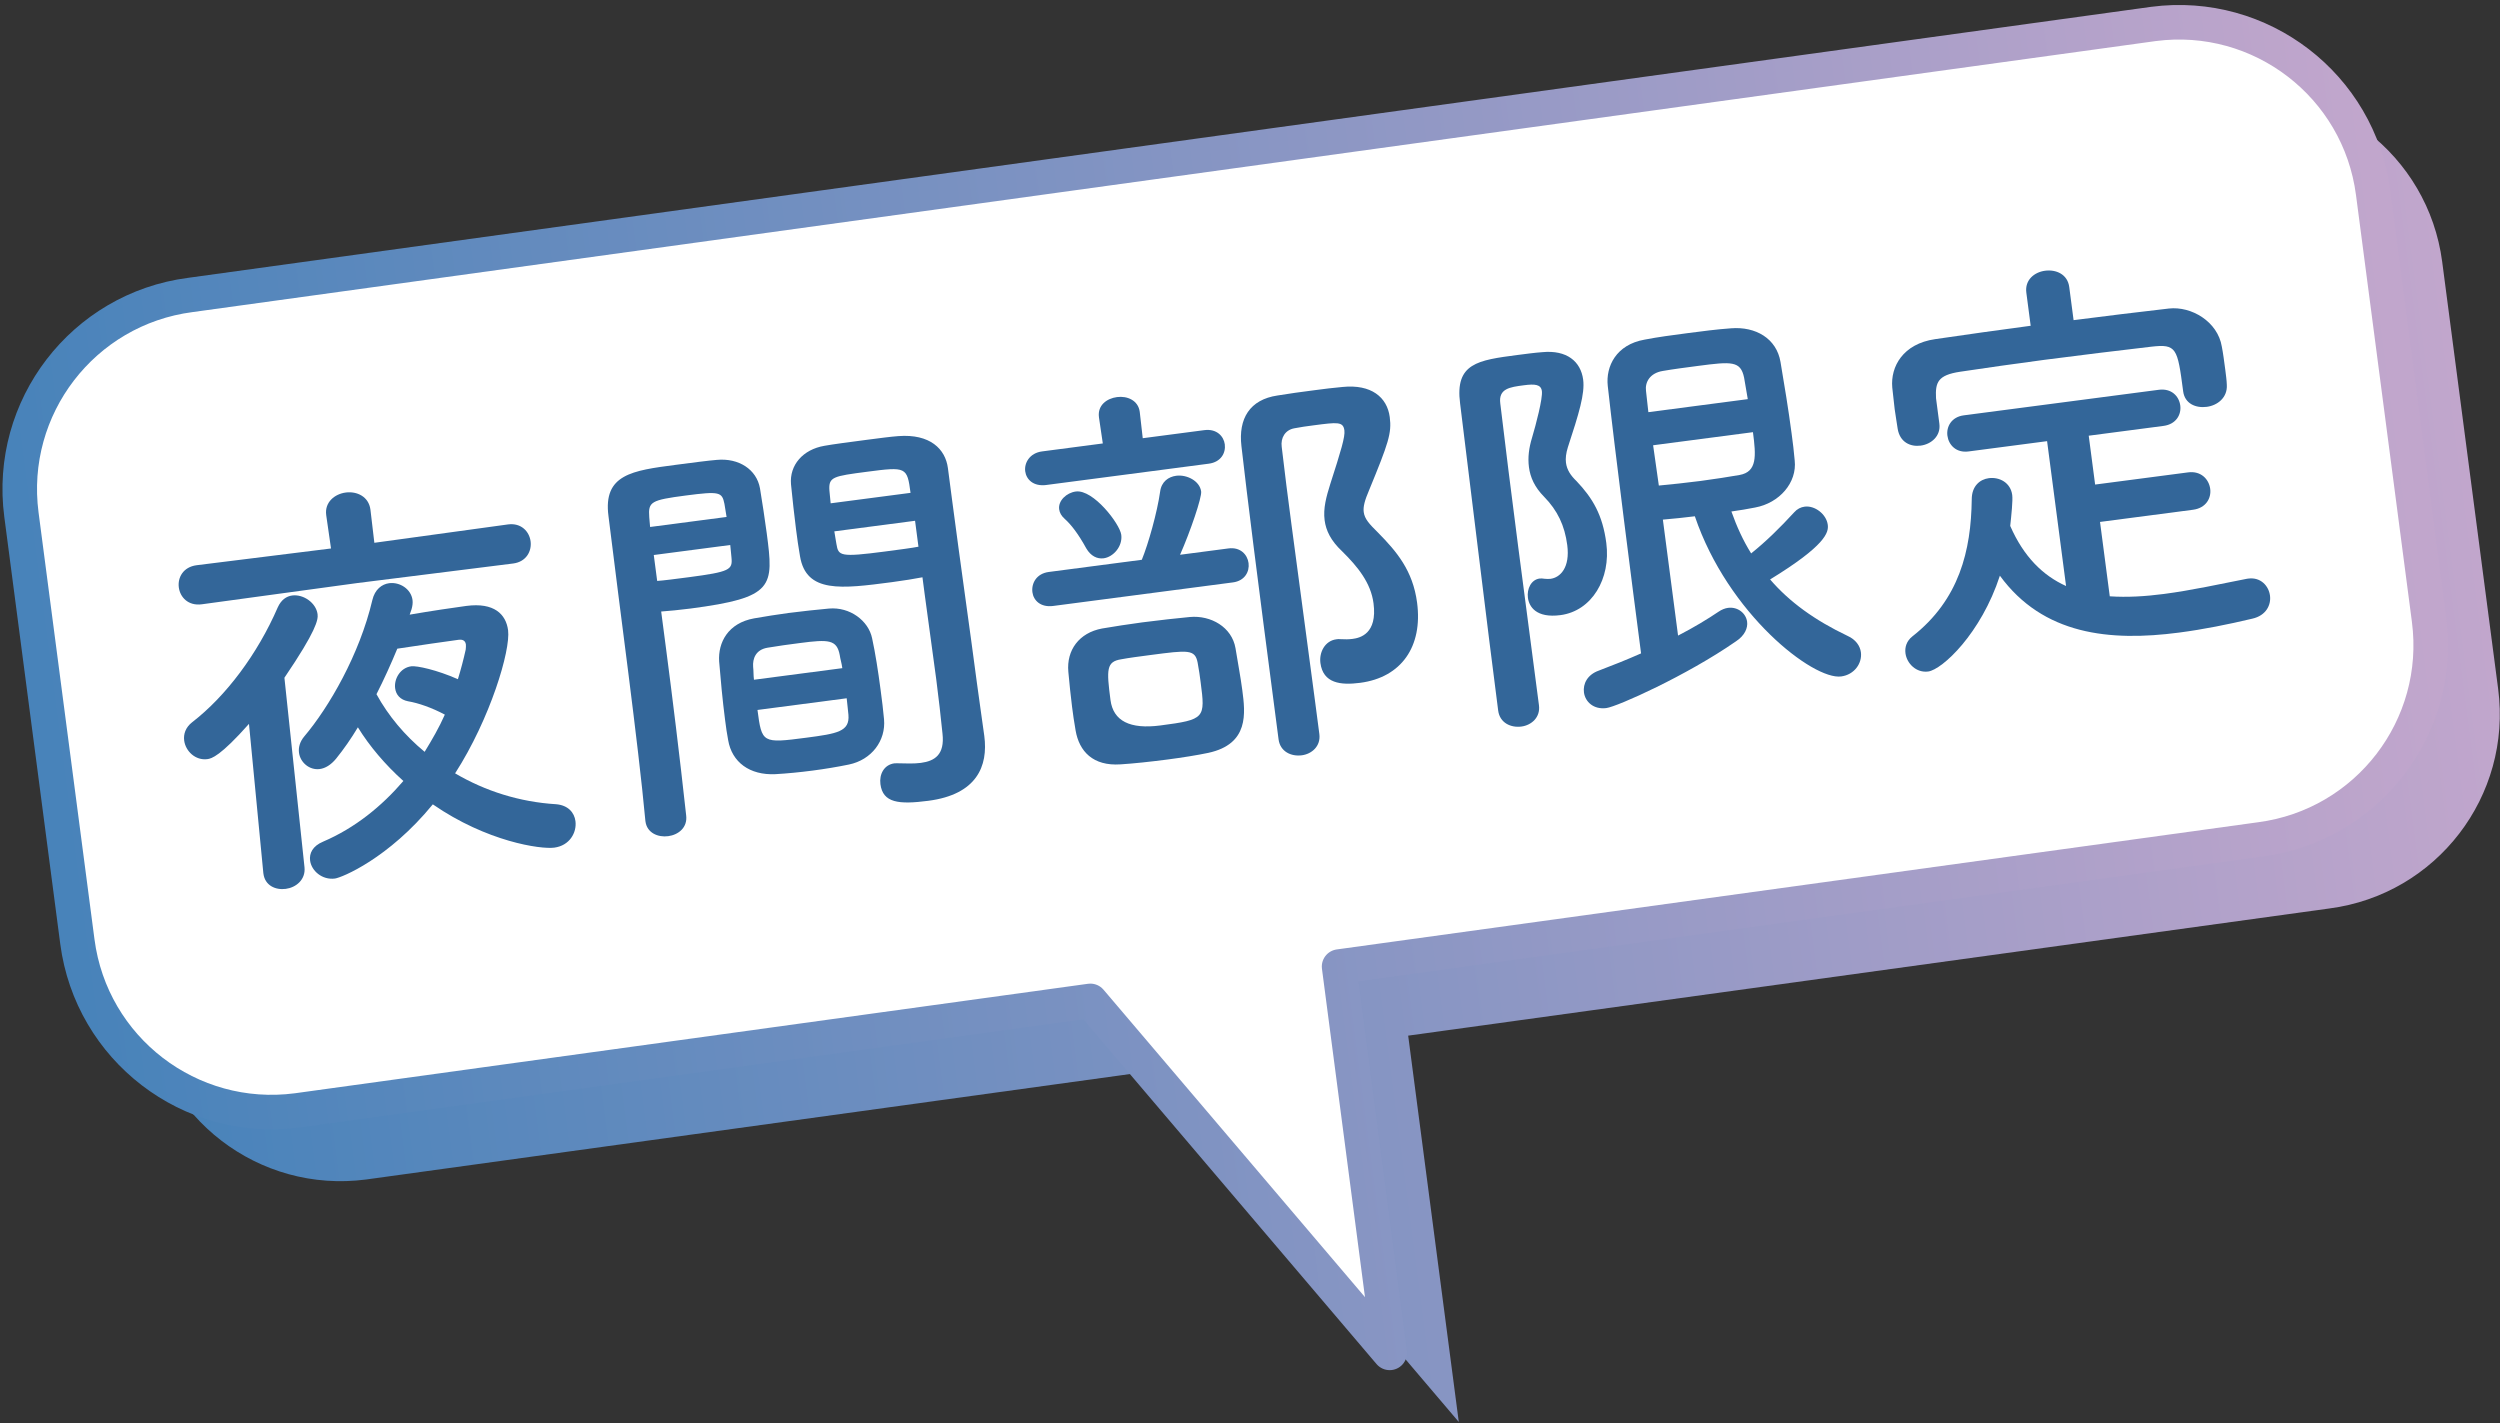 <?xml version="1.0" encoding="UTF-8"?><svg id="_レイヤー_1" xmlns="http://www.w3.org/2000/svg" xmlns:xlink="http://www.w3.org/1999/xlink" viewBox="0 0 397 226"><rect x="0" y="0" width="397" height="226" fill="#333333" stroke="none"/><defs><style>.cls-1{fill:none;stroke:url(#_新規グラデーションスウォッチ_7-2);stroke-linecap:round;stroke-linejoin:round;stroke-width:5.486px;}.cls-2{fill:url(#_新規グラデーションスウォッチ_7);}.cls-3{fill:#fff;}.cls-4{fill:#369;}</style><linearGradient id="_新規グラデーションスウォッチ_7" x1="490.473" y1="1705.627" x2="867.396" y2="1705.627" gradientTransform="translate(-685.278 -1471.83) rotate(-7.464)" gradientUnits="userSpaceOnUse"><stop offset="0" stop-color="#4883ba"/><stop offset="1" stop-color="#c1a6cc"/></linearGradient><linearGradient id="_新規グラデーションスウォッチ_7-2" gradientTransform="translate(-696.249 -1482.802) rotate(-7.464)" xlink:href="#_新規グラデーションスウォッチ_7"/></defs><path class="cls-2" d="M396.704,109.383l-8.884-67.809c-2.232-17.033-17.849-29.031-34.881-26.8L41.173,57.815c-17.033,2.232-29.031,17.849-26.8,34.881l8.885,67.809c2.231,17.033,17.848,29.031,34.881,26.8l125.982-17.392,47.535,55.894-8.038-61.347,146.286-20.195c17.033-2.232,29.031-17.849,26.8-34.881Z"/><path class="cls-3" d="M385.733,98.412l-8.884-67.809c-2.232-17.033-17.849-29.031-34.881-26.8L30.202,46.843C13.169,49.075,1.17,64.692,3.402,81.725l8.885,67.809c2.231,17.033,17.848,29.031,34.881,26.8l125.982-17.392,47.535,55.894-8.038-61.347,146.286-20.195c17.033-2.232,29.031-17.849,26.8-34.881Z"/><path class="cls-1" d="M385.733,98.412l-8.884-67.809c-2.232-17.033-17.849-29.031-34.881-26.8L30.202,46.843C13.169,49.075,1.17,64.692,3.402,81.725l8.885,67.809c2.231,17.033,17.848,29.031,34.881,26.8l125.982-17.392,47.535,55.894-8.038-61.347,146.286-20.195c17.033-2.232,29.031-17.849,26.8-34.881Z"/><path class="cls-4" d="M56.716,92.592l-24.674,3.37c-2.16.283-3.443-1.127-3.646-2.679s.673-3.245,2.833-3.527l21.336-2.658-.757-5.253-.008-.068c-.266-2.024,1.347-3.333,3.101-3.564,1.754-.23,3.65.62,3.924,2.712l.622,5.271,21.234-2.919c2.092-.274,3.376,1.136,3.578,2.687s-.673,3.245-2.765,3.519l-24.777,3.109ZM39.538,114.95c-4.544,5.124-5.934,5.512-6.609,5.6-1.89.248-3.459-1.262-3.681-2.948-.132-1.013.208-2.086,1.266-2.911,5.359-4.133,10.384-10.83,13.597-18.25.534-1.169,1.35-1.755,2.294-1.879,1.753-.23,3.786,1.15,4.025,2.972.115.877-.204,2.634-5.265,10.091l3.191,30.119c.19,1.966-1.365,3.198-2.984,3.41-1.619.212-3.295-.528-3.542-2.418q-.008-.068-.018-.135l-2.275-23.651ZM65.058,97.606c3.288-.568,7.192-1.148,8.879-1.369.067-.009.134-.018.134-.018,4.385-.574,6.278,1.305,6.614,3.868.416,3.171-2.827,14.027-8.414,22.719,4.759,2.808,10.273,4.556,16.013,4.902,1.942.157,2.92,1.333,3.097,2.682.239,1.821-.931,3.897-3.359,4.215-2.16.283-10.69-.933-19.291-6.874-7.04,8.608-14.466,11.64-15.545,11.781-2.024.265-3.728-1.227-3.941-2.846-.15-1.148.383-2.315,2.074-3.017,5.069-2.174,9.285-5.608,12.738-9.629-2.876-2.574-5.392-5.539-7.224-8.523-1.07,1.788-2.224,3.448-3.464,4.983-.829,1.001-1.721,1.529-2.597,1.644-1.62.212-3.088-1.037-3.291-2.588-.107-.81.117-1.731.829-2.579,3.922-4.631,8.793-13.023,10.819-21.661.393-1.699,1.521-2.532,2.667-2.683,1.688-.221,3.483.916,3.714,2.67.062.473-.012.963-.152,1.461l-.299.862ZM64.803,111.364c-1.267-.246-1.922-1.051-2.055-2.063-.194-1.485.807-3.263,2.561-3.493.878-.115,4.056.567,7.405,2.049.482-1.572.894-3.136,1.239-4.692.023-.345.064-.557.03-.827-.097-.742-.722-.797-1.127-.744-1.688.221-6.603.933-9.764,1.416-.991,2.394-2.107,4.874-3.308,7.228,1.893,3.457,4.495,6.548,7.649,9.153,1.187-1.94,2.308-3.87,3.207-5.909-2.066-1.102-4.224-1.849-5.835-2.118Z"/><path class="cls-4" d="M106.101,132.786c-1.619.212-3.362-.52-3.601-2.342q-.008-.068-.018-.135c-1.145-12.408-4.074-33.709-5.857-48.367-.866-6.612,3.79-7.222,10.671-8.123,2.563-.336,5.262-.69,6.553-.79,3.459-.316,6.305,1.507,6.837,4.525.378,2.352.764,4.773,1.073,7.134,1.113,8.501,1.199,10.205-12.091,11.947-1.754.23-3.448.383-4.673.475.229,1.754.503,3.846.795,6.072.955,7.286,2.125,16.74,3.17,26.279.257,1.957-1.24,3.113-2.859,3.325ZM115.38,82.093c-.097-.743-.252-1.408-.34-2.083-.383-1.872-.747-2.029-6.145-1.322-5.532.725-5.977.989-5.793,3.436.061.472.063,1.02.134,1.56l12.144-1.591ZM103.819,88.136l.54,4.115c.954-.057,2.977-.322,5.001-.587,6.544-.858,6.981-1.189,6.802-3.087-.079-.607-.101-1.291-.199-2.032l-12.144,1.591ZM134.805,121.408c-1.804.373-3.819.706-5.775.962-2.025.266-4.058.463-5.897.567-4.092.194-6.906-1.909-7.501-5.399-.19-.936-.341-2.083-.491-3.23-.397-3.036-.722-6.562-.942-9.278-.186-2.995,1.399-6.084,5.556-6.835,1.745-.297,3.626-.613,5.447-.851,2.226-.292,4.461-.516,6.427-.704,3.323-.298,6.291,1.921,6.864,4.728.512,2.335.967,5.295,1.33,8.06.23,1.754.443,3.374.562,4.799.306,3.391-1.971,6.434-5.579,7.182ZM133.761,106.104c-.106-.809-.33-1.467-.409-2.073-.463-2.479-1.77-2.514-6.358-1.912-1.687.221-3.508.459-5.119.739-1.879.315-2.377,1.753-2.277,3.043.079.607.034,1.3.131,2.042l14.033-1.839ZM120.288,112.742c.69,5.262.766,5.321,7.715,4.41,4.992-.654,6.939-.978,6.73-3.626-.097-.743-.154-1.696-.279-2.64l-14.167,1.856ZM141.58,92.453c-7.962,1.043-13.561,1.777-14.541-4.134-.246-1.34-.44-2.825-.626-4.241-.308-2.362-.559-4.799-.802-7.169-.262-3.053,1.884-5.531,5.307-6.116,1.273-.236,4.106-.607,6.737-.952,1.956-.256,3.846-.504,5.001-.586,5.027-.384,7.474,2.04,7.871,5.076.221,1.687.441,3.373.663,5.061,1.326,10.119,2.83,20.559,3.952,29.127.416,3.171.856,5.995,1.165,8.357.627,4.79-1.186,9.282-8.877,10.289-4.723.619-7.231.33-7.619-2.638-.204-1.552.555-3.093,2.242-3.313.202-.026.346.023.548-.003,1.309.034,2.55.078,3.628-.063,2.226-.292,3.808-1.322,3.441-4.638-.284-2.707-.598-5.617-.996-8.653-.593-4.52-1.268-9.167-1.825-13.417-.125-.945-.248-1.889-.363-2.766-1.205.227-2.951.524-4.907.781ZM144.593,78.265c-.539-4.115-.683-4.165-6.891-3.352-5.397.707-6.139.804-5.991,2.981.079.607.109,1.358.198,2.032l12.684-1.661ZM145.312,82.7l-12.82,1.679c.097.743.253,1.408.334,2.015.314,1.881.552,2.123,7.703,1.187,2.226-.292,4.385-.575,5.322-.766l-.539-4.115Z"/><path class="cls-4" d="M166.178,77.015c-2.091.274-3.204-.884-3.373-2.166-.176-1.349.718-2.908,2.674-3.164l9.647-1.264-.606-4.107-.008-.068c-.248-1.888,1.256-2.978,2.875-3.19,1.619-.212,3.363.52,3.602,2.341l.008.068.471,4.124,9.782-1.282c1.956-.256,3.079.97,3.247,2.251.176,1.35-.591,2.822-2.548,3.078l-25.771,3.377ZM167.253,96.225c-2.024.266-3.137-.892-3.305-2.174-.186-1.416.641-2.966,2.597-3.222l14.775-1.936c1.04-2.539,2.444-7.526,2.907-10.811.202-1.605,1.336-2.372,2.551-2.531,1.687-.221,3.743.813,3.965,2.499.124.945-1.71,6.332-3.35,10.047l7.69-1.008c1.89-.248,3.011.978,3.188,2.327.176,1.35-.59,2.822-2.48,3.069l-28.537,3.739ZM172.508,87.097c-1.262-2.305-2.42-3.801-3.429-4.698-.543-.477-.815-.99-.886-1.53-.177-1.35,1.165-2.623,2.65-2.818,2.765-.362,6.985,5.124,7.214,6.877.239,1.822-1.253,3.527-2.805,3.73-1.012.133-2.035-.351-2.743-1.562ZM185.407,120.61c-2.698.353-5.406.64-7.448.77-4.419.305-6.585-2.088-7.153-5.377-.255-1.407-.414-2.622-.564-3.769-.247-1.889-.391-3.517-.589-5.549-.316-3.459,1.727-6.197,5.343-6.877,1.88-.315,4.167-.683,6.392-.975,2.766-.362,5.541-.657,7.573-.854,3.325-.298,6.661,1.597,7.237,4.953.386,2.42.795,4.494,1.078,6.652.477,3.644,1.122,8.568-5.419,9.975-1.736.364-4.089.741-6.45,1.05ZM190.186,105.231c-.418-2.141-1.498-2-7.502-1.213-1.754.23-3.441.45-4.646.678-2.352.377-2.328,1.609-1.692,6.467q.655,4.992,7.94,4.037c7.085-.928,7.126-1.139,6.374-6.874-.124-.945-.256-1.957-.474-3.095ZM209.682,105.284c-.221-1.687.707-3.524,2.527-3.763.202-.026.472-.061.683-.021.692.046,1.308.034,1.915-.045,1.147-.151,3.946-.792,3.309-5.649-.424-3.238-2.474-5.783-4.995-8.267-1.799-1.686-2.559-3.301-2.771-4.921-.247-1.889.264-3.74.894-5.745,1.708-5.302,2.379-7.516,2.245-8.529-.186-1.417-1.13-1.293-4.842-.807-1.077.142-2.159.283-3.094.474-1.475.262-2.202,1.524-2.017,2.941.464,4.057,1.003,8.172,1.552,12.354,1.176,8.973,2.462,18.275,3.699,27.72.239,1.822.487,3.711.726,5.532.257,1.957-1.23,3.181-2.782,3.384-1.686.221-3.438-.579-3.694-2.536-3.757-28.672-4.875-37.721-5.898-46.577-.499-4.327,1.298-7.375,5.743-8.027,1.812-.306,3.768-.562,5.861-.837,1.484-.194,2.968-.389,4.46-.516,4.54-.457,7.075,1.612,7.491,4.783.336,2.563-.212,4.144-3.283,11.615-.682,1.6-.964,2.597-.849,3.474.142,1.079.865,1.877,2.281,3.269,2.929,2.978,5.523,6.001,6.195,11.129.91,6.949-2.496,11.856-9.04,12.713-3.104.407-5.891.086-6.316-3.152Z"/><path class="cls-4" d="M241.606,115.375c-1.688.221-3.44-.579-3.696-2.536-1.609-12.279-4.573-37.006-6.045-48.754-.84-6.409,2.803-6.886,9.146-7.718,1.349-.176,2.766-.362,3.922-.445,3.862-.37,6.093,1.466,6.473,4.367.292,2.226-.669,5.371-2.433,10.749-.292.93-.387,1.766-.298,2.441.15,1.147.746,2.03,1.688,2.936,2.548,2.685,4.133,5.36,4.717,9.813.743,5.667-2.291,10.8-7.283,11.454-3.846.504-4.979-1.338-5.165-2.754-.186-1.417.515-2.881,1.864-3.058.27-.035.481.005.759.037.346.023.625.055.963.012,1.552-.204,3.129-1.783,2.661-5.359-.407-3.104-1.543-5.494-3.684-7.683-1.503-1.519-2.187-3.077-2.4-4.696-.203-1.55.008-3.088.489-4.661.619-2.072,1.717-6.264,1.567-7.411-.142-1.079-1.112-1.158-2.867-.928-2.226.292-4.048.53-3.739,2.891.754,6.283,1.74,14.32,2.844,22.754,2.749,20.981,2.899,22.128,3.297,25.165.257,1.956-1.232,3.181-2.782,3.384ZM264.063,82.513l2.413,18.418c2.507-1.29,4.668-2.601,6.434-3.794.503-.341,1.027-.546,1.499-.608,1.552-.203,2.856.86,3.033,2.21.124.944-.333,2.171-1.787,3.116-7.8,5.414-18.818,10.357-20.572,10.587-2.024.265-3.357-1.001-3.551-2.485-.176-1.349.524-2.814,2.36-3.466,2.223-.841,4.506-1.757,6.71-2.732-1.361-10.39-4.211-32.662-5.289-42.47-.339-3.113,1.337-6.558,5.829-7.352,2.143-.418,4.436-.718,6.798-1.028,2.294-.3,4.722-.619,6.966-.776,3.872-.302,7.209,1.595,7.839,5.355.603,3.558,1.26,7.521,1.764,11.366.186,1.416.38,2.901.488,4.26.393,3.517-2.406,6.766-6.293,7.481-1.206.227-2.41.453-3.76.629.868,2.426,1.834,4.563,3.137,6.657,2.36-1.887,4.609-4.103,6.831-6.522.477-.543,1.057-.825,1.666-.904,1.618-.212,3.451,1.195,3.671,2.881.159,1.214-.327,3.268-9.157,8.68,3.077,3.577,7.095,6.481,12.292,8.958,1.311.583,1.993,1.592,2.126,2.604.229,1.754-1.044,3.568-3.135,3.842-4.453.584-17.976-9.928-23.233-25.435-1.688.221-3.383.375-5.078.529ZM277.547,63.384c-.228-1.206-.378-2.352-.586-3.423-.558-2.673-1.981-2.554-7.312-1.856-1.956.256-3.981.521-5.591.801-2.083.342-2.85,1.815-2.673,3.164.151,1.147.225,2.235.375,3.382l15.788-2.069ZM262.515,70.707c.293,2.226.634,4.308.908,6.399,1.965-.189,4.335-.43,6.629-.731,2.293-.3,4.511-.66,6.189-.948,2.817-.506,2.623-3.02,2.127-6.798l-15.853,2.078Z"/><path class="cls-4" d="M329.286,50.841c5.06-.663,10.128-1.259,15.129-1.846,3.586-.401,7.751,2.073,8.408,6.036.2,1.002.377,2.352.545,3.634.115.877.229,1.754.25,2.438.13,2.041-1.491,3.283-3.177,3.503-1.754.23-3.498-.502-3.754-2.459q-.008-.068-.018-.134c-.884-6.747-1.04-7.413-5.03-6.959-5.203.613-11.149,1.323-16.951,2.083-4.723.619-9.368,1.296-13.407,1.894-3.568.536-3.966,1.686-3.84,4.209l.522,3.98.008.068c.257,1.957-1.29,3.257-2.975,3.478-1.62.212-3.294-.529-3.646-2.679-.115-.877-.323-1.948-.473-3.094-.151-1.148-.243-2.371-.384-3.45-.298-3.323,1.697-6.948,6.816-7.687,4.984-.721,10.036-1.451,15.163-2.123l-.69-5.262c-.265-2.025,1.289-3.257,2.975-3.478,1.754-.23,3.574.56,3.839,2.585l.69,5.262ZM333.484,82.887l1.547,11.807c2.769.186,5.628.017,8.597-.372,4.453-.584,8.987-1.59,13.202-2.416.068-.01.134-.018.202-.027,1.957-.256,3.239,1.154,3.442,2.705.194,1.484-.613,3.168-2.813,3.663-3.86.917-7.739,1.699-11.651,2.212-10.997,1.441-21.57.356-28.428-9.039-2.983,9.175-9.161,14.925-11.388,15.217-1.888.248-3.392-1.271-3.605-2.89-.124-.944.158-1.942,1.091-2.682,7.468-5.851,9.328-13.644,9.433-21.755-.004-2.127,1.298-3.19,2.714-3.375,1.686-.221,3.457.714,3.713,2.67.115.878-.133,3.175-.317,4.914,2.156,4.933,5.22,7.893,8.868,9.543l-3.014-23.005-12.482,1.636c-1.956.256-3.154-1.029-3.348-2.512-.186-1.417.641-2.967,2.597-3.223l30.968-4.057c2.024-.265,3.22,1.019,3.416,2.503.185,1.417-.641,2.967-2.665,3.232l-11.874,1.556,1.016,7.758,14.774-1.936c2.026-.265,3.3,1.077,3.502,2.629.186,1.417-.633,3.033-2.724,3.307l-14.774,1.936Z"/></svg>
